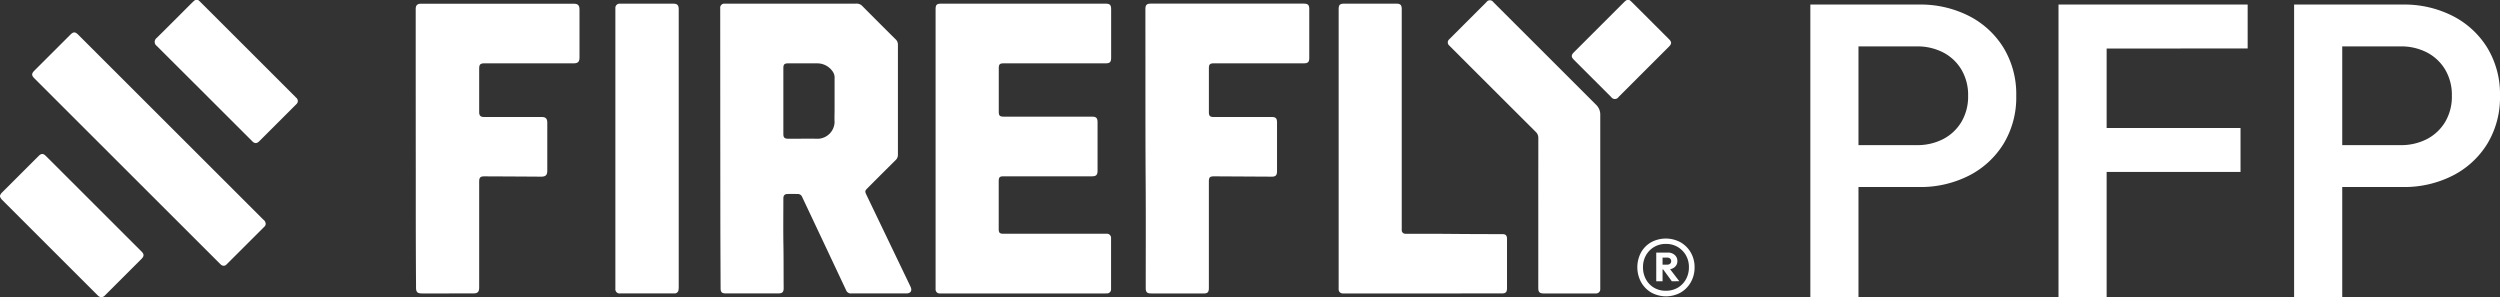 <svg id="Firefly_PFP_-_white" data-name="Firefly PFP - white" xmlns="http://www.w3.org/2000/svg" width="291.669" height="34.707" viewBox="0 0 291.669 34.707">
  <rect x="0" y="0" width="291.669" height="34.707" fill="#333333" stroke="none"/>
  <path id="Union_18" data-name="Union 18" d="M11.388,34.447Q5.817,28.883.25,23.32a.936.936,0,0,1-.25-.4V22.83a.9.9,0,0,1,.245-.378q2.126-2.12,4.249-4.242c.327-.325.545-.327.873,0q5.571,5.563,11.139,11.127c.319.317.318.552-.005.875q-2.116,2.116-4.232,4.227a.659.659,0,0,1-.444.24A.645.645,0,0,1,11.388,34.447Zm181.242-.328a3.219,3.219,0,0,1-1.178-1.223,3.665,3.665,0,0,1-.008-3.422,3.14,3.14,0,0,1,1.171-1.2,3.6,3.6,0,0,1,3.474.008,3.231,3.231,0,0,1,1.186,1.208,3.375,3.375,0,0,1,.428,1.689,3.475,3.475,0,0,1-.428,1.726,3.233,3.233,0,0,1-1.178,1.216,3.561,3.561,0,0,1-3.467,0Zm.33-5.291a2.622,2.622,0,0,0-.938.975,2.78,2.78,0,0,0-.338,1.374,2.9,2.9,0,0,0,.338,1.4,2.534,2.534,0,0,0,.938.983,2.627,2.627,0,0,0,1.381.361,2.686,2.686,0,0,0,1.411-.361,2.586,2.586,0,0,0,.945-.983,2.845,2.845,0,0,0,.345-1.4A2.73,2.73,0,0,0,196.7,29.8a2.679,2.679,0,0,0-.945-.975,2.646,2.646,0,0,0-1.411-.368A2.589,2.589,0,0,0,192.961,28.829Zm-7.33,5.409h-5.507c-.5,0-.655-.153-.655-.647q0-8.731.005-17.461a.961.961,0,0,0-.306-.749q-4.96-4.938-9.908-9.891c-.055-.056-.113-.111-.169-.169a.473.473,0,0,1,0-.745c.524-.526,1.053-1.049,1.576-1.576q1.374-1.374,2.751-2.747a.483.483,0,0,1,.805-.007q6.01,6,12.019,12.007a1.586,1.586,0,0,1,.458,1.185q0,5.029,0,10.063v9.973c0,.087,0,.174,0,.262a.486.486,0,0,1-.521.5c-.072,0-.146,0-.218,0Zm-86.325,0a.591.591,0,0,1-.593-.383q-2.557-5.436-5.127-10.874a.542.542,0,0,0-.526-.349c-.386,0-.773-.007-1.159,0-.361.007-.507.167-.507.531,0,1.855-.025,3.711.009,5.566.027,1.614.01,3.229.027,4.843.007.514-.146.662-.66.662H84.7c-.487,0-.627-.138-.63-.618-.01-2.735-.025-5.469-.029-8.206q-.011-12.091-.015-24.183V.965A.475.475,0,0,1,84.56.429q.963,0,1.924,0h5.833q3.8,0,7.6-.005A.889.889,0,0,1,100.6.7q1.937,1.953,3.893,3.89a.839.839,0,0,1,.265.64q0,6.4,0,12.811a.845.845,0,0,1-.268.64c-1.1,1.089-2.2,2.186-3.294,3.285-.289.288-.3.373-.121.747q2.577,5.363,5.148,10.721c.228.475.034.8-.49.8h-2.618q-1.9,0-3.806,0Zm-3.88-18.047a2.008,2.008,0,0,0,1.944-1.929c-.026-.507,0-1.018,0-1.528,0-1.19,0-2.383,0-3.575a1.25,1.25,0,0,0-.215-.807,2.18,2.18,0,0,0-1.794-.96c-1.13,0-2.257,0-3.384,0-.467,0-.584.116-.584.577v7.658c0,.424.137.558.565.558.364,0,.727,0,1.091,0,.342,0,.681-.005,1.023-.005Q94.744,16.174,95.425,16.189ZM170.31,34.234H156.752c-.039,0-.08,0-.119,0a.467.467,0,0,1-.455-.465c-.005-.08,0-.16,0-.243V1.094c0-.531.136-.667.677-.667H162.9c.483,0,.638.158.638.643V26.583c0,.087,0,.175,0,.262a.408.408,0,0,0,.426.426c.058.005.117.005.175.005h1.481c1.131,0,2.261,0,3.391.01,2.09.022,4.179.026,6.267.029.383,0,.541.162.541.55v5.762c0,.448-.156.606-.6.606Zm-32.972,0H134.3c-.478,0-.63-.153-.63-.626,0-4.14.02-8.278-.009-12.418-.042-6.131-.017-12.264-.03-18.4q0-.862,0-1.723c0-.488.152-.643.638-.643h17.827c.5,0,.652.148.652.647V6.749c0,.487-.151.64-.638.64H141.619c-.458,0-.581.123-.581.582v5.108c0,.443.127.572.57.572h6.751c.475,0,.628.152.628.627q0,2.848,0,5.7c0,.48-.17.645-.645.632-.029,0-.058,0-.089,0l-6.6-.037c-.5,0-.618.112-.618.611v12.4c0,.516-.141.657-.663.657Zm-8.38,0h-19.25c-.036,0-.072,0-.109,0a.461.461,0,0,1-.446-.473c0-.087,0-.175,0-.262V1.106c0-.552.126-.679.683-.679h19.118c.534,0,.68.143.68.669V6.749c0,.487-.153.64-.64.64H117.125c-.494,0-.6.109-.6.6q0,2.532,0,5.064c0,.432.124.555.56.555h10.29c.521,0,.674.153.674.679q0,2.8,0,5.609c0,.519-.158.674-.679.674H117.118c-.5,0-.6.1-.6.6q0,2.774,0,5.546c0,.441.114.555.555.555h12.016a.485.485,0,0,1,.536.526q0,2.957,0,5.915a.479.479,0,0,1-.517.521Zm-56.63,0a.487.487,0,0,1-.534-.531c0-.08,0-.16,0-.24V1.181c0-.087,0-.175,0-.262A.483.483,0,0,1,72.3.429c.2-.007.393,0,.589,0h5.637c.489,0,.649.16.659.654,0,.058,0,.117,0,.175q0,16.072,0,32.148a2.393,2.393,0,0,1-.021.39.456.456,0,0,1-.5.437q-1.585,0-3.168,0T72.328,34.231Zm-20.12,0H49.226c-.529,0-.689-.16-.689-.691,0-.138,0-.276,0-.415-.031-4.08-.029-8.159-.029-12.242Q48.5,12.44,48.5,4q0-1.473,0-2.948c0-.434.189-.618.63-.62H66.886c.545,0,.722.175.722.715V6.708c0,.5-.186.681-.688.681H56.542c-.507,0-.638.131-.638.63v5.039c0,.439.153.592.589.592h6.685c.485,0,.672.184.672.674v5.587c0,.519-.194.7-.722.7q-3.317-.022-6.637-.036c-.441,0-.587.148-.587.591V33.516c0,.548-.169.718-.715.718Zm142.839-1.42-1.007-1.381h-.074v1.381h-.736V29.467h1.351a1.161,1.161,0,0,1,.8.277.908.908,0,0,1,.315.713.886.886,0,0,1-.315.705,1.1,1.1,0,0,1-.534.246l1.074,1.4Zm-.54-1.936a.493.493,0,0,0,.338-.113.372.372,0,0,0,.128-.293.388.388,0,0,0-.128-.308.491.491,0,0,0-.338-.113h-.54v.825ZM25.749,30.854c-.048-.044-.095-.093-.14-.138Q14.823,19.945,4.041,9.171c-.385-.383-.385-.577,0-.962Q6.124,6.132,8.2,4.056c.363-.364.567-.364.933,0q10.8,10.788,21.6,21.577a.626.626,0,0,1,.264.458.457.457,0,0,1-.148.352q-2.21,2.207-4.421,4.411a.457.457,0,0,1-.33.153A.523.523,0,0,1,25.749,30.854Zm3.806-14.263a1.834,1.834,0,0,1-.175-.163Q23.835,10.887,18.287,5.355a.573.573,0,0,1-.007-.926c1.411-1.389,2.8-2.793,4.206-4.191.087-.087.189-.16.284-.238h.349c.092.08.189.16.276.248q5.531,5.519,11.059,11.047c.051.051.1.1.153.155a.474.474,0,0,1,0,.671c-.033.039-.07.073-.106.109q-2.109,2.109-4.218,4.213a1.2,1.2,0,0,1-.2.167.439.439,0,0,1-.25.08A.482.482,0,0,1,29.555,16.591Zm158.406-5.282q-2.172-2.171-4.34-4.337c-.324-.325-.324-.546,0-.868q2.935-2.931,5.869-5.864A1.382,1.382,0,0,1,189.8,0h.306c.095.08.192.155.279.243q2.163,2.156,4.325,4.32c.335.332.335.546,0,.882q-2.935,2.931-5.869,5.864a.514.514,0,0,1-.873,0Z" transform="translate(0)" fill="#fff"/>
  <path id="Path_12752" data-name="Path 12752" d="M12.369-57.113V-62h8.544a6.55,6.55,0,0,0,3.1-.708,5.35,5.35,0,0,0,2.124-2,5.79,5.79,0,0,0,.781-3.051,5.79,5.79,0,0,0-.781-3.051,5.35,5.35,0,0,0-2.124-2,6.55,6.55,0,0,0-3.1-.708H12.369V-78.4h8.837a12.465,12.465,0,0,1,5.786,1.318,10.136,10.136,0,0,1,4.052,3.711,10.405,10.405,0,0,1,1.489,5.615,10.405,10.405,0,0,1-1.489,5.615,10.136,10.136,0,0,1-4.052,3.711,12.465,12.465,0,0,1-5.786,1.318ZM8.512-44.224V-78.4h5.615v34.176Zm28.952,0V-78.4h5.615v34.176Zm3.857-14.647V-64H58.7v5.126Zm0-14.4V-78.4H59.532v5.126Zm27.487,16.16V-62h8.544a6.55,6.55,0,0,0,3.1-.708,5.35,5.35,0,0,0,2.124-2,5.79,5.79,0,0,0,.781-3.051,5.79,5.79,0,0,0-.781-3.051,5.35,5.35,0,0,0-2.124-2,6.55,6.55,0,0,0-3.1-.708H68.808V-78.4h8.837a12.465,12.465,0,0,1,5.785,1.318,10.136,10.136,0,0,1,4.052,3.711,10.405,10.405,0,0,1,1.489,5.615,10.405,10.405,0,0,1-1.489,5.615,10.136,10.136,0,0,1-4.052,3.711,12.465,12.465,0,0,1-5.785,1.318ZM64.951-44.224V-78.4h5.615v34.176Z" transform="translate(202.697 78.931)" fill="#fff"/>
</svg>
